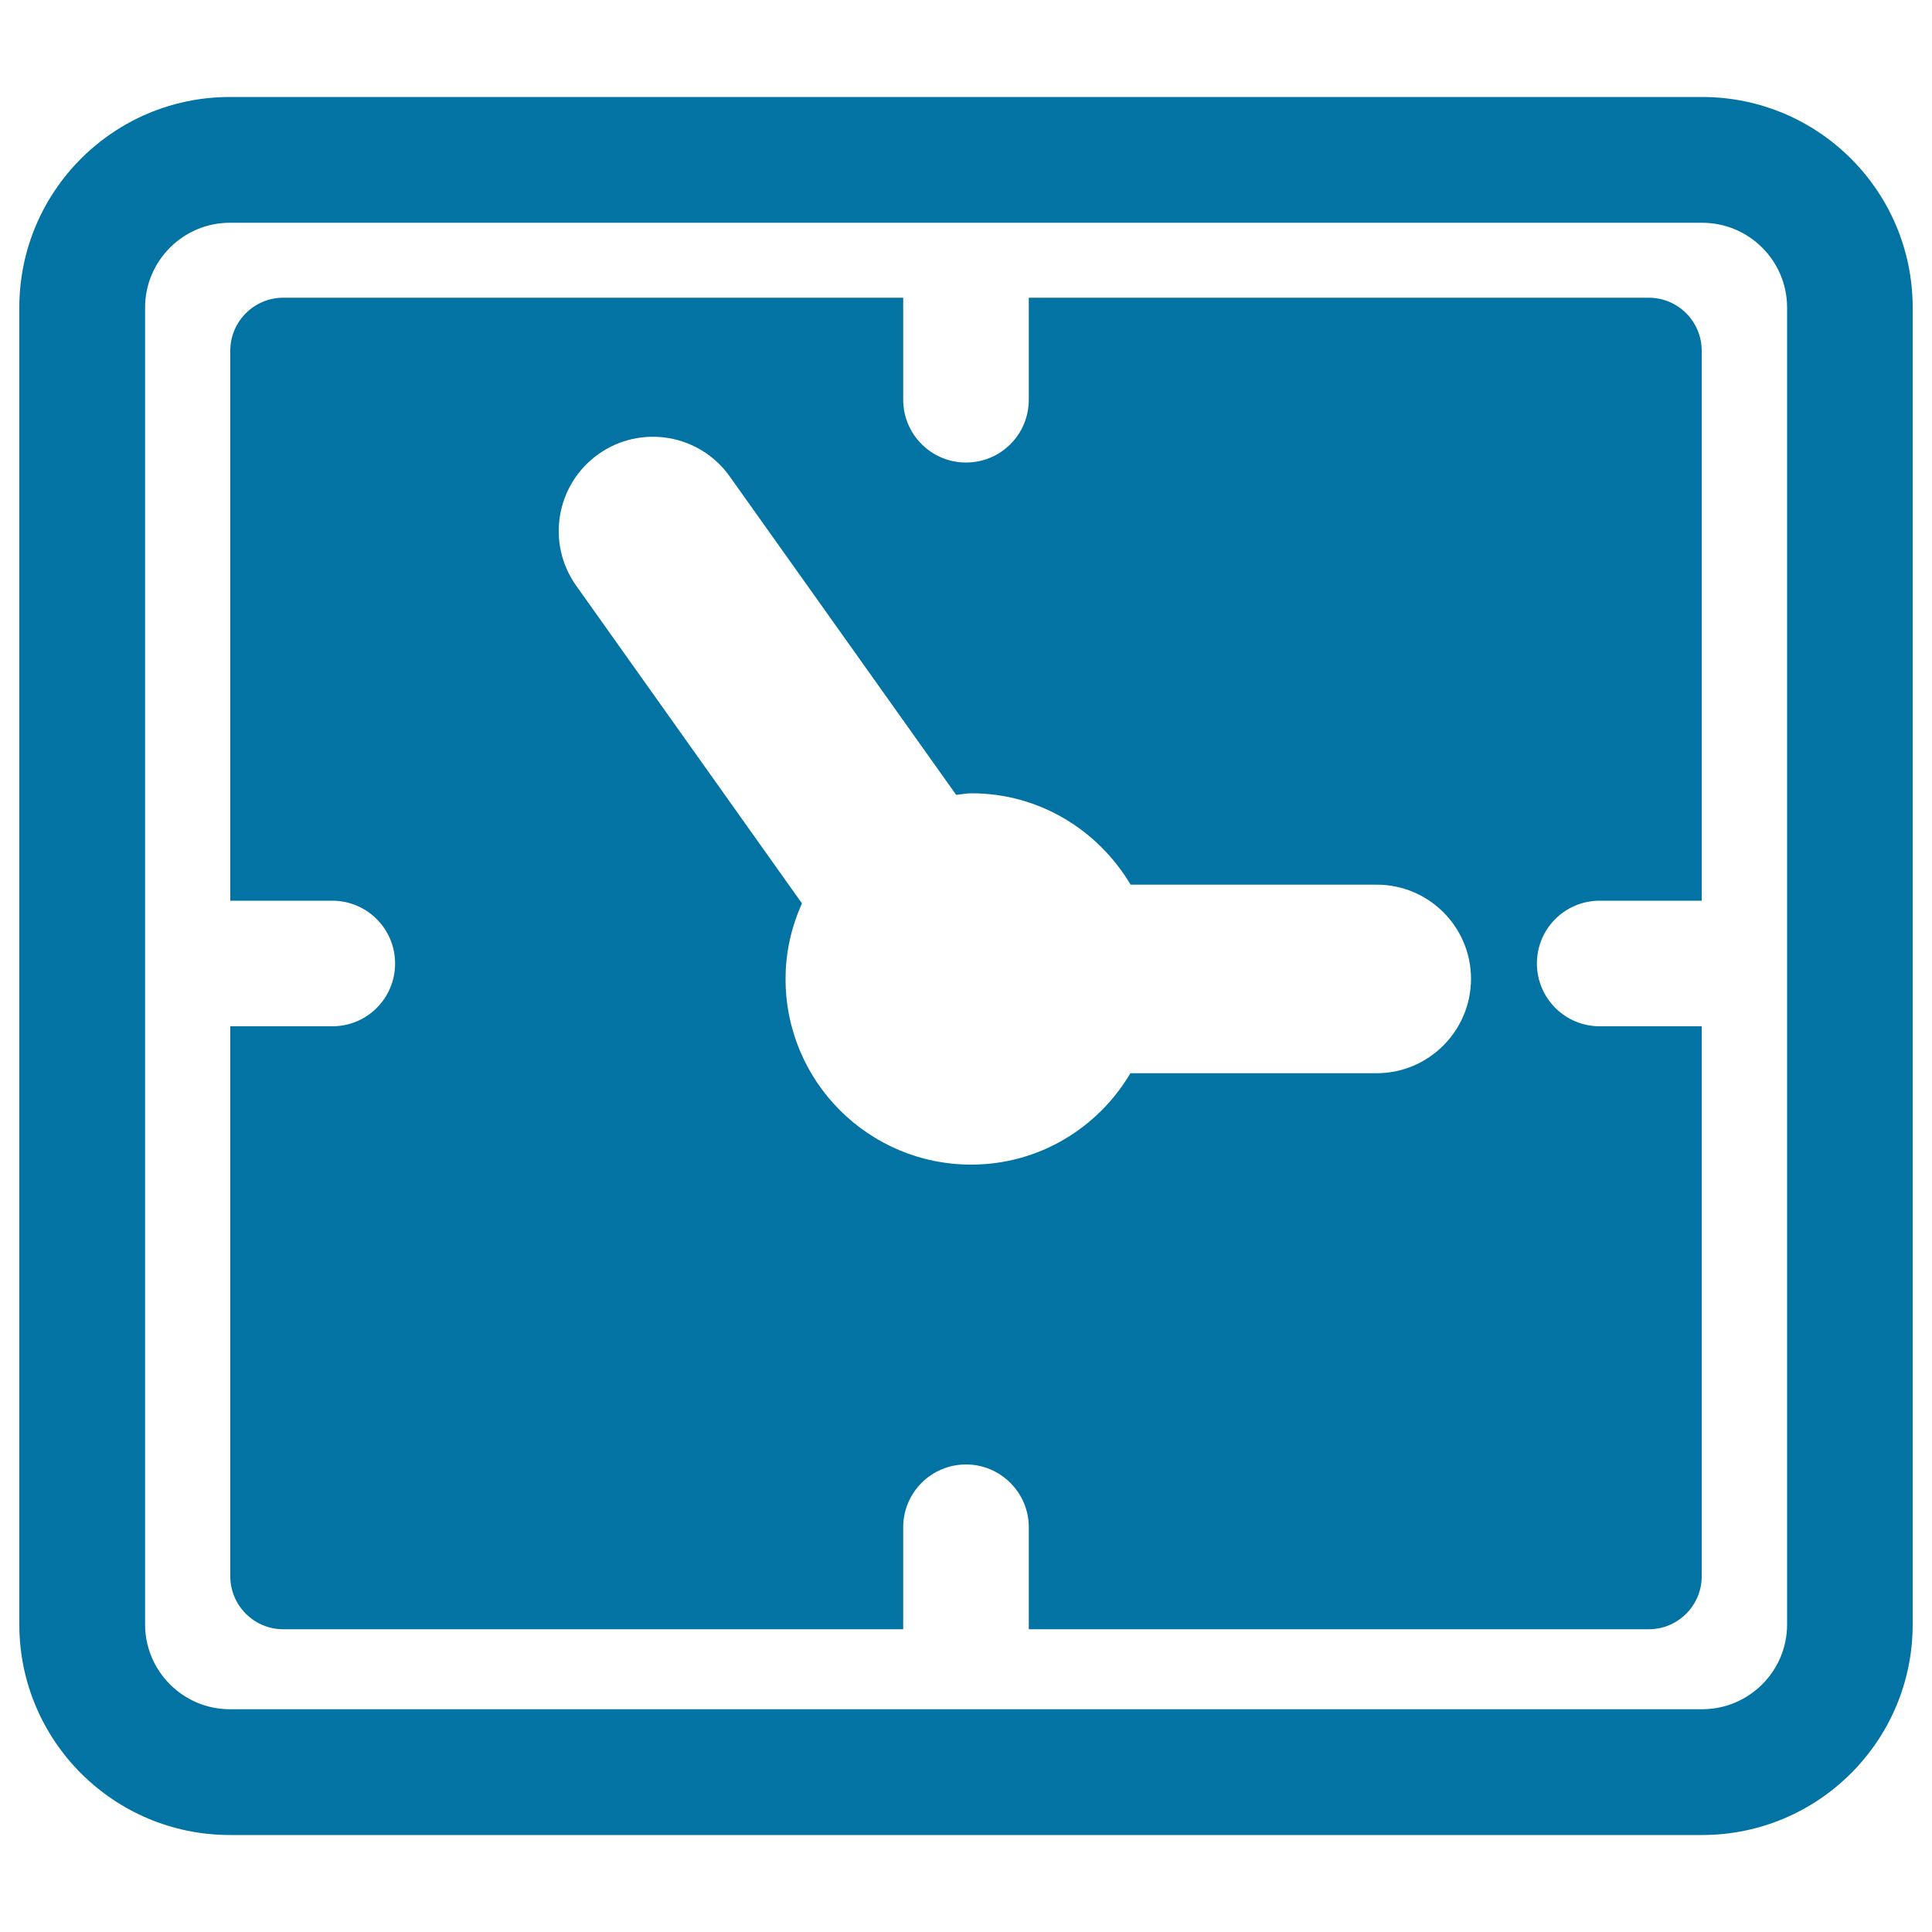 <svg xmlns="http://www.w3.org/2000/svg" viewBox="0 0 1000 1000" style="fill:#0273a2">
<title>Clock Rectangular Black Tool SVG icon</title>
<g><g><path d="M853.4,154.1H532.5v52.8c0,18-14.5,32.5-32.5,32.5c-18,0-32.5-14.6-32.5-32.5v-52.8H146.6c-15.1,0-27.4,12.3-27.4,27.4v284.7h52.8c18,0,32.5,14.6,32.5,32.5c0,18-14.5,32.5-32.5,32.5h-52.8v284.7c0,15.1,12.3,27.4,27.4,27.4h320.9v-52.8c0-17.9,14.5-32.5,32.5-32.5c17.9,0,32.5,14.6,32.5,32.5v52.8h320.9c15.1,0,27.4-12.3,27.4-27.4V531.2h-52.8c-18,0-32.5-14.6-32.5-32.5c0-18,14.5-32.5,32.5-32.5h52.8V181.5C880.8,166.4,868.5,154.1,853.4,154.1z M712.5,555.5H585.1c-16.7,28.2-47.2,47.3-82.4,47.3c-53.1,0-96.1-43-96.1-96.1c0-14,3.1-27.1,8.5-39.1L298.2,303.1c-15.6-22-10.4-52.4,11.5-68c21.9-15.6,52.4-10.5,68,11.5l117.2,164.8c2.6-0.2,5.2-0.8,7.9-0.8c35.2,0,65.6,19.1,82.4,47.3h127.4c26.9,0,48.8,21.8,48.8,48.8C761.3,533.7,739.4,555.5,712.5,555.5z"/><path d="M881,50.2H119c-60.2,0-109,48.8-109,109v681.6c0,60.2,48.8,109,109,109h762c60.2,0,109-48.8,109-109V159.2C990,99,941.2,50.2,881,50.2z M925,840.8c0,24.2-19.7,43.9-44,43.9H119c-24.2,0-43.9-19.7-43.9-43.9V159.2c0-24.2,19.7-43.9,43.9-43.9h762c24.3,0,44,19.7,44,43.9V840.8L925,840.8z"/></g></g>
</svg>